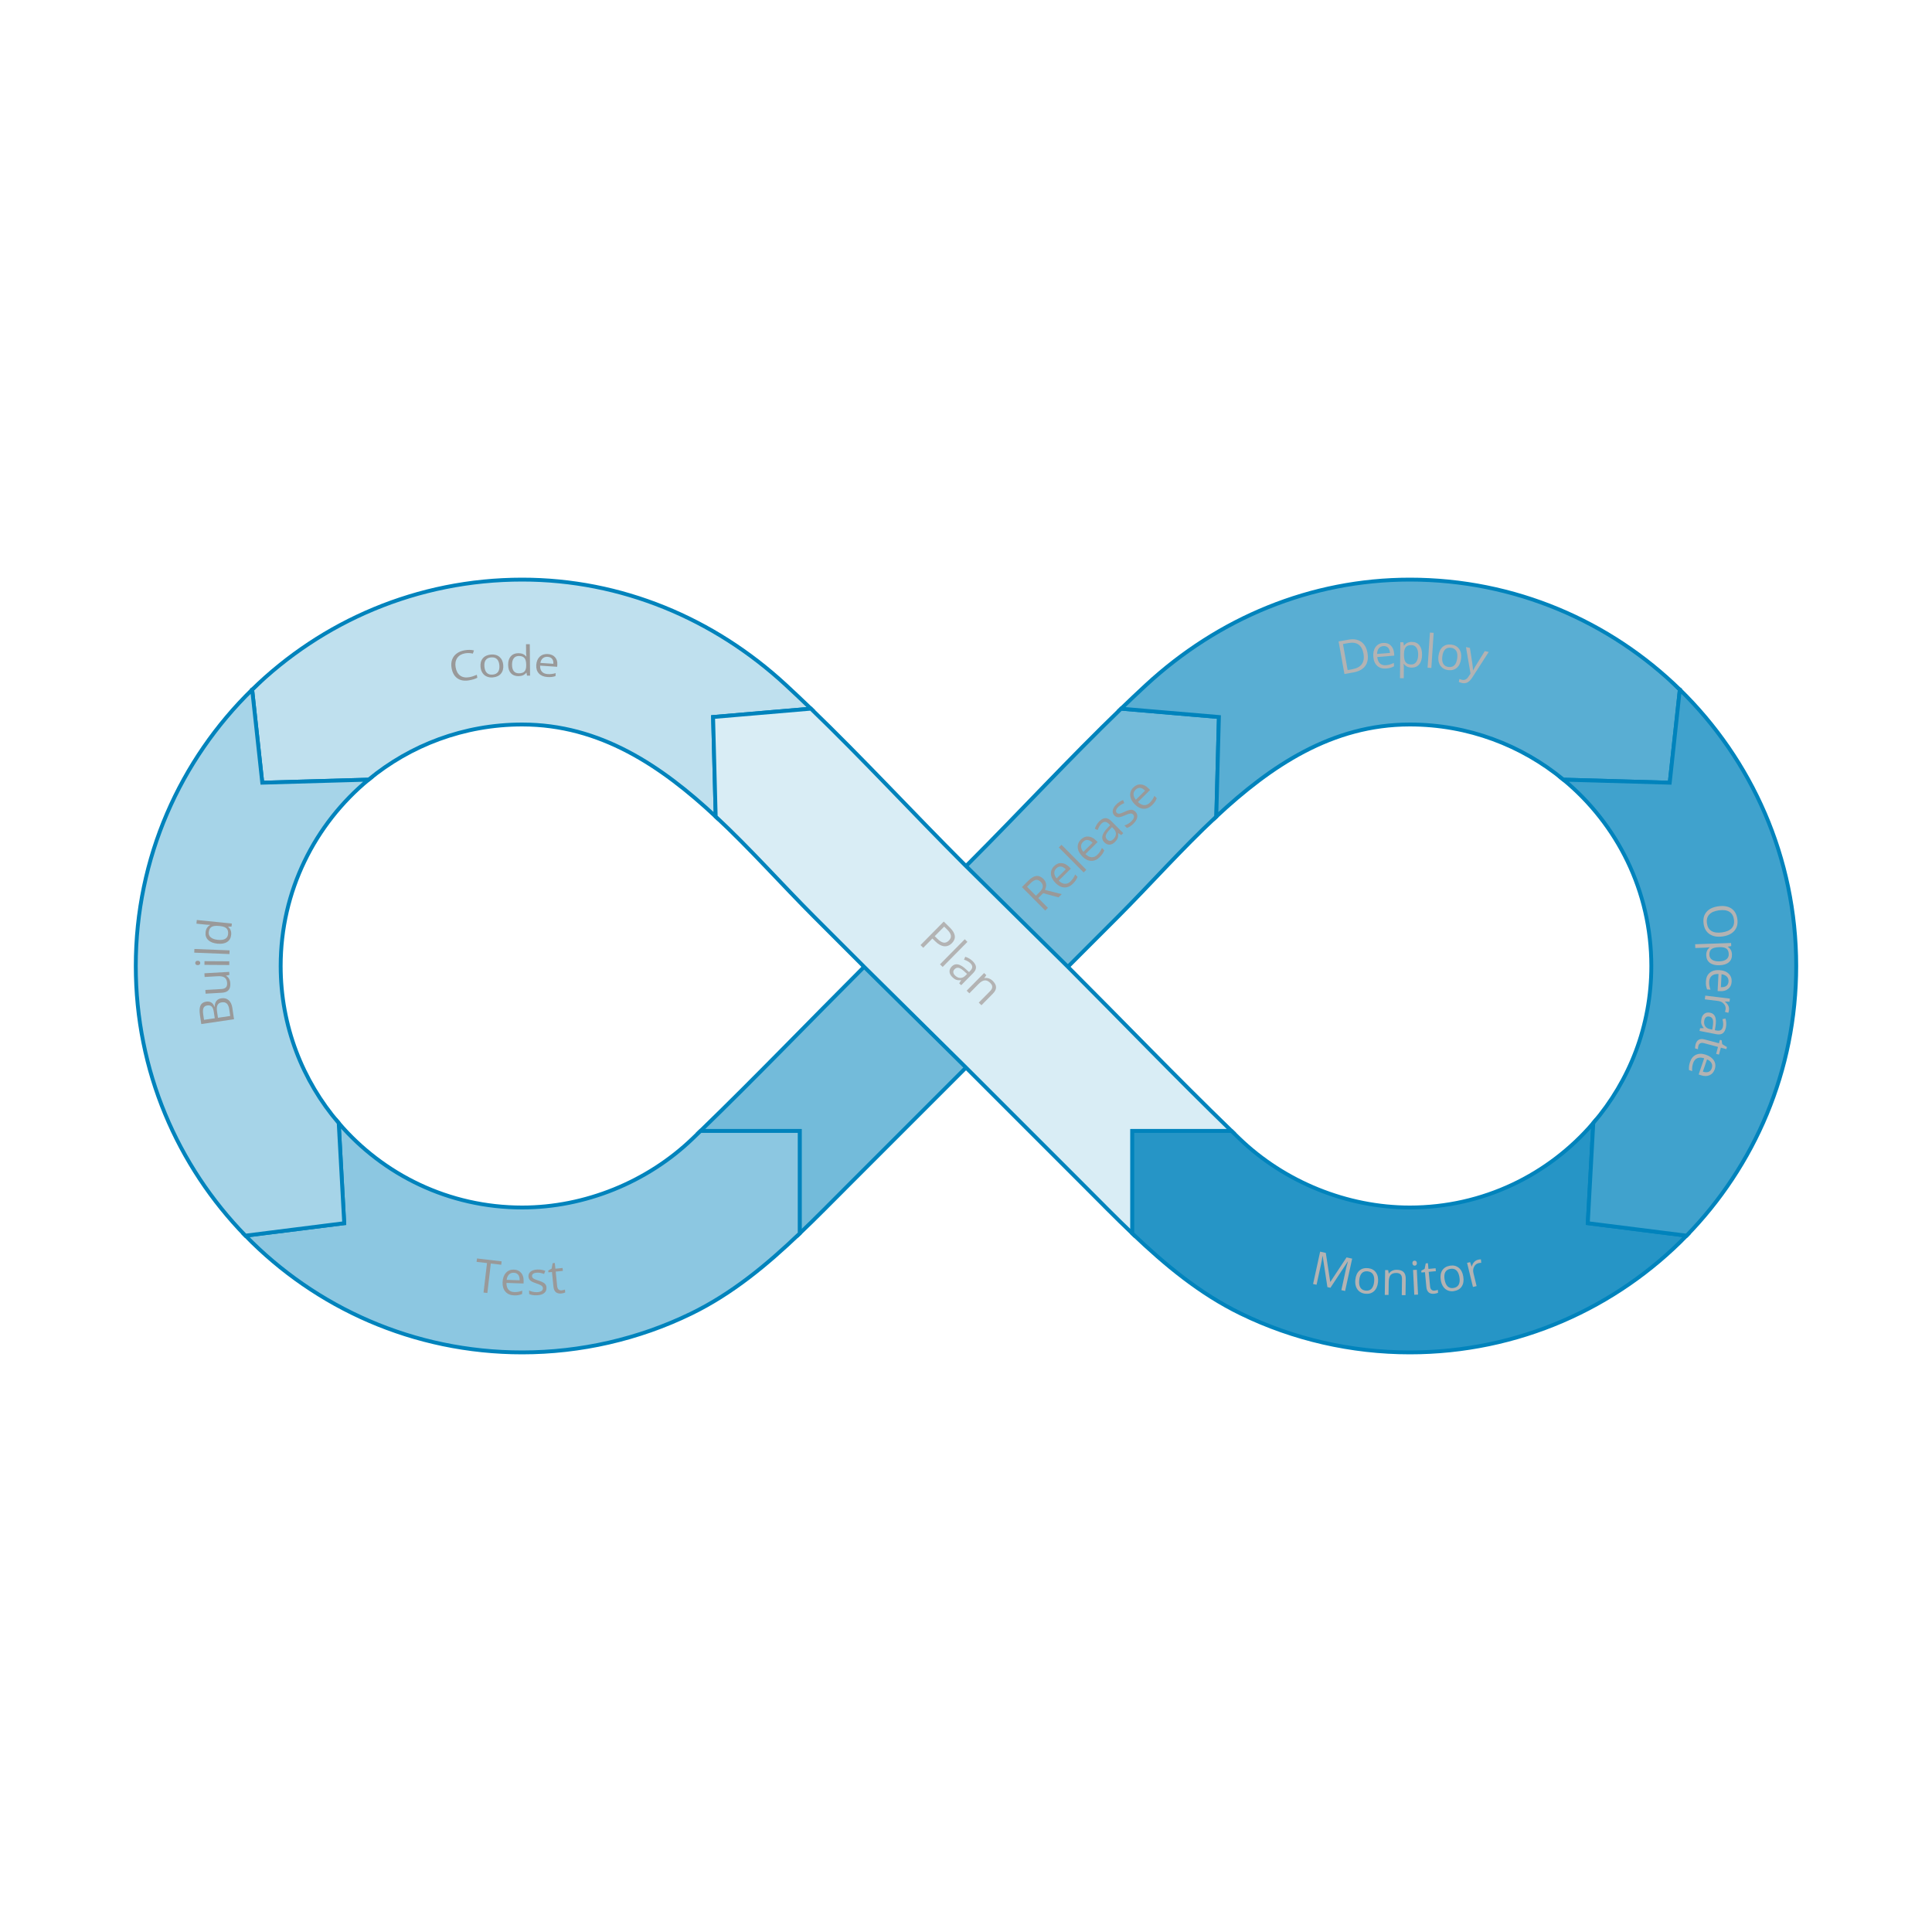 <?xml version="1.0" encoding="UTF-8"?>
<svg xmlns="http://www.w3.org/2000/svg" viewBox="0 0 1000 1000">
  <g id="Ebene_3">
    <rect width="1000" height="1000" fill="#fff"></rect>
  </g>
  <g id="Grafik">
    <path d="M419.726,366.803c-4.272-4.12-8.579-8.198-12.93-12.219-37.407-34.577-85.302-54.584-136.516-54.584-54.385,0-103.703,21.709-139.758,56.936l5.228,48.184,55.02-1.577c21.608-17.831,49.309-28.542,79.509-28.543,40.276,0,71.912,21.33,100.169,47.659l-1.357-51.535,50.634-4.321Z" fill="#bfe0ee" stroke="#0083bc" stroke-miterlimit="10" stroke-width="2"></path>
    <path d="M630.905,371.124l-1.35,51.54c-17.95,16.72-34.54,35.46-51.11,52.03-8.58,8.58-17.15,17.15-25.72,25.73l-53.01,52.44c-1.4,1.4-2.8,2.81-4.21,4.21l-56.27,56.27c-8.39,8.39-16.72,16.9-25.31,25.1v-53.07h-51.34c28.58-27.72,56.24-56.49,84.39-84.64l.3-.31,53.01-52.43,1.3-1.3c26.35-26.36,51.83-53.98,78.69-79.89l50.63,4.32Z" fill="#73bbda" stroke="#0083bc" stroke-miterlimit="10" stroke-width="2"></path>
    <path d="M637.415,585.374h-51.34v53.07c-8.59-8.2-16.92-16.71-25.31-25.1l-56.27-56.27c-1.41-1.4-2.81-2.81-4.21-4.21l-53.01-52.44c-8.57-8.58-17.14-17.15-25.72-25.73-16.57-16.57-33.16-35.31-51.11-52.03l-1.35-51.54,50.63-4.32c26.86,25.91,52.34,53.53,78.69,79.89l1.3,1.3,53.01,52.43.3.31c28.15,28.15,55.81,56.92,84.39,84.64Z" fill="#d9edf5" stroke="#0083bc" stroke-miterlimit="10" stroke-width="2"></path>
    <path d="M127.035,639.573c36.329,37.278,87.085,60.427,143.245,60.427,30.199,0,60.263-6.844,87.422-20.064,21.339-10.387,39.281-25.332,56.22-41.494v-53.069h-51.335c-1.368,1.327-2.738,2.651-4.11,3.973-23.394,22.527-55.766,35.655-88.197,35.655-37.993,0-72.03-16.952-94.957-43.706l2.84,51.833-51.127,6.446Z" fill="#8cc7e1" stroke="#0083bc" stroke-miterlimit="10" stroke-width="2"></path>
    <path d="M130.522,356.936c-37.169,36.315-60.242,86.994-60.242,143.064,0,54.295,21.636,103.536,56.755,139.573l51.127-6.446-2.84-51.833c-18.729-21.856-30.043-50.253-30.043-81.294,0-38.835,17.709-73.531,45.491-96.457l-55.02,1.577-5.228-48.184Z" fill="#a6d4e8" stroke="#0083bc" stroke-miterlimit="10" stroke-width="2"></path>
    <path d="M580.274,366.803c4.272-4.12,8.579-8.198,12.93-12.219,37.407-34.577,85.302-54.584,136.516-54.584,54.385,0,103.703,21.709,139.758,56.936l-5.228,48.184-55.02-1.577c-21.608-17.831-49.309-28.542-79.509-28.543-40.276,0-71.912,21.33-100.169,47.659l1.357-51.535-50.634-4.321Z" fill="#59aed3" stroke="#0083bc" stroke-miterlimit="10" stroke-width="2"></path>
    <path d="M872.965,639.573c-36.329,37.278-87.085,60.427-143.245,60.427-30.199,0-60.263-6.844-87.422-20.064-21.339-10.387-39.281-25.332-56.22-41.494v-53.069h51.335c1.368,1.327,2.738,2.651,4.11,3.973,23.394,22.527,55.766,35.655,88.197,35.655,37.993,0,72.03-16.952,94.957-43.706l-2.84,51.833,51.127,6.446Z" fill="#2695c6" stroke="#0083bc" stroke-miterlimit="10" stroke-width="2"></path>
    <path d="M869.478,356.936c37.169,36.315,60.242,86.994,60.242,143.064,0,54.295-21.636,103.536-56.755,139.573l-51.127-6.446,2.84-51.833c18.729-21.856,30.043-50.253,30.043-81.294,0-38.835-17.709-73.531-45.491-96.457l55.02,1.577,5.228-48.184Z" fill="#40a2cd" stroke="#0083bc" stroke-miterlimit="10" stroke-width="2"></path>
  </g>
  <g id="Text">
    <path d="M492.715,488.169c-1.218,1.234-2.577,1.768-4.075,1.601-1.499-.167-3.031-1.025-4.599-2.573l-1.434-1.416-4.734,4.795-1.417-1.399,12.038-12.191,3.16,3.12c3.046,3.008,3.4,5.696,1.062,8.064ZM483.809,484.563l1.276,1.26c1.256,1.241,2.365,1.936,3.328,2.084.962.148,1.885-.225,2.769-1.119.796-.807,1.125-1.668.986-2.584-.139-.916-.767-1.926-1.884-3.029l-1.584-1.564-4.891,4.953Z" fill="#b3b3b3"></path>
    <path d="M487.92,500.498l-1.384-1.367,12.812-12.976,1.384,1.367-12.812,12.976Z" fill="#b3b3b3"></path>
    <path d="M496.481,508.95l1.009-1.573-.066-.065c-1.021.122-1.859.062-2.512-.183-.653-.245-1.319-.702-1.998-1.372-.906-.895-1.386-1.829-1.439-2.804s.346-1.893,1.197-2.755c1.822-1.846,4.253-1.355,7.293,1.471l1.601,1.481.56-.567c.708-.717,1.077-1.398,1.105-2.046.029-.646-.295-1.305-.974-1.974-.762-.752-1.854-1.369-3.277-1.853l.621-1.479c.692.2,1.375.495,2.048.886.673.391,1.28.853,1.819,1.385,1.089,1.076,1.658,2.115,1.706,3.117.048,1.003-.456,2.038-1.509,3.105l-6.159,6.237-1.026-1.013ZM494.317,504.887c.862.851,1.771,1.283,2.73,1.296.958.014,1.857-.405,2.697-1.256l.815-.825-1.442-1.309c-1.139-1.048-2.102-1.661-2.887-1.838-.786-.178-1.494.054-2.125.692-.494.501-.719,1.031-.674,1.592s.34,1.109.885,1.647Z" fill="#b3b3b3"></path>
    <path d="M506.607,518.948l5.838-5.912c.735-.744,1.115-1.468,1.138-2.17.023-.701-.327-1.409-1.049-2.123-.957-.944-1.912-1.377-2.867-1.299-.956.077-2.021.712-3.195,1.901l-4.734,4.795-1.384-1.367,9.024-9.14,1.126,1.112-1.01,1.473.067.065c.728-.17,1.47-.126,2.226.132.756.257,1.448.696,2.076,1.316,1.101,1.087,1.667,2.17,1.699,3.25.031,1.08-.529,2.203-1.682,3.371l-5.887,5.962-1.384-1.367Z" fill="#b3b3b3"></path>
    <path d="M240.779,338.152c-1.856.317-3.227,1.119-4.113,2.405-.886,1.287-1.165,2.889-.837,4.806.337,1.973,1.115,3.408,2.334,4.306,1.219.899,2.788,1.184,4.706.856,1.178-.201,2.49-.62,3.935-1.255l.262,1.536c-1.104.591-2.514,1.034-4.231,1.327-2.487.425-4.522.08-6.104-1.037-1.582-1.116-2.584-2.915-3.008-5.395-.265-1.553-.172-2.969.279-4.249.451-1.279,1.237-2.34,2.357-3.182,1.121-.842,2.512-1.405,4.176-1.689,1.771-.302,3.368-.278,4.792.073l-.575,1.647c-1.37-.317-2.694-.367-3.972-.149Z" fill="#999"></path>
    <path d="M260.479,344.184c.163,1.861-.235,3.36-1.195,4.498-.959,1.137-2.365,1.787-4.217,1.949-1.144.1-2.181-.051-3.11-.453-.929-.401-1.674-1.029-2.235-1.883-.561-.854-.894-1.881-.999-3.083-.163-1.861.232-3.357,1.184-4.486s2.354-1.775,4.207-1.938c1.79-.156,3.259.25,4.406,1.221,1.147.971,1.801,2.362,1.959,4.175ZM250.731,345.036c.128,1.458.552,2.541,1.272,3.248.721.707,1.715,1.005,2.984.894,1.268-.111,2.198-.576,2.79-1.394.591-.818.822-1.959.694-3.425-.127-1.452-.552-2.525-1.276-3.222-.724-.696-1.727-.988-3.011-.875-1.269.111-2.194.566-2.774,1.366-.581.8-.807,1.936-.679,3.408Z" fill="#999"></path>
    <path d="M272.505,348.186h-.105c-.888,1.173-2.227,1.767-4.016,1.783-1.68.015-2.991-.486-3.933-1.502-.943-1.017-1.422-2.47-1.439-4.359s.439-3.361,1.368-4.415c.928-1.054,2.228-1.588,3.9-1.603,1.742-.016,3.083.538,4.022,1.659h.152s-.089-.827-.089-.827l-.054-.805-.041-4.664,1.945-.017.143,16.271-1.582.014-.271-1.535ZM268.617,348.513c1.328-.012,2.288-.343,2.88-.993.592-.65.882-1.693.869-3.129l-.003-.366c-.014-1.625-.327-2.781-.938-3.469-.612-.688-1.582-1.026-2.91-1.015-1.141.01-2.01.413-2.608,1.209-.599.797-.892,1.917-.879,3.36.013,1.464.323,2.566.932,3.307.608.741,1.494,1.106,2.658,1.096Z" fill="#999"></path>
    <path d="M283.295,350.42c-1.894-.129-3.354-.747-4.378-1.851-1.025-1.104-1.475-2.571-1.349-4.4.126-1.843.735-3.272,1.826-4.288,1.091-1.015,2.494-1.464,4.209-1.347,1.605.11,2.844.668,3.715,1.674.871,1.007,1.253,2.282,1.147,3.826l-.075,1.095-8.827-.604c-.053,1.345.257,2.39.931,3.135.673.745,1.665,1.162,2.975,1.252,1.379.094,2.761-.07,4.145-.492l-.105,1.544c-.704.218-1.366.363-1.985.436-.62.073-1.362.08-2.228.021ZM283.481,339.983c-1.029-.07-1.87.172-2.522.729-.653.556-1.07,1.359-1.251,2.409l6.699.458c.075-1.092-.141-1.947-.646-2.565s-1.266-.962-2.279-1.031Z" fill="#999"></path>
    <path d="M104.18,530.056l-.694-4.71c-.326-2.212-.226-3.862.301-4.95.527-1.087,1.517-1.738,2.97-1.952,1.005-.148,1.875.006,2.609.46.734.455,1.276,1.197,1.625,2.226l.116-.018c.067-2.597,1.233-4.062,3.498-4.396,1.515-.224,2.771.106,3.771.988.999.883,1.631,2.229,1.898,4.038l.857,5.816-16.95,2.497ZM111.152,527.048l-.47-3.193c-.202-1.369-.565-2.321-1.09-2.857-.525-.536-1.306-.729-2.342-.575-.95.14-1.587.575-1.91,1.307s-.376,1.826-.161,3.286l.42,2.852,5.553-.818ZM112.821,526.802l6.342-.935-.513-3.479c-.198-1.346-.612-2.32-1.242-2.923-.63-.602-1.509-.82-2.637-.653-1.051.154-1.773.616-2.165,1.385s-.483,1.864-.274,3.285l.489,3.319Z" fill="#999"></path>
    <path d="M106.295,512.388l8.319-.471c1.045-.059,1.812-.337,2.3-.834s.704-1.245.647-2.242c-.074-1.32-.496-2.264-1.263-2.833-.768-.568-1.982-.806-3.644-.711l-6.739.381-.108-1.91,12.823-.726.089,1.576-1.705.374.006.104c.654.355,1.168.871,1.543,1.546.375.676.587,1.459.638,2.349.087,1.535-.218,2.705-.917,3.51-.698.806-1.861,1.255-3.492,1.347l-8.389.475-.109-1.934Z" fill="#999"></path>
    <path d="M102.343,499.553c-.445-.003-.771-.112-.977-.329-.206-.216-.308-.485-.306-.809.002-.308.109-.571.321-.793s.538-.331.975-.328c.438.002.763.116.977.34.214.225.319.49.317.798-.002.322-.111.591-.327.805s-.543.319-.98.316ZM118.679,497.58l-.012,1.913-12.844-.08.012-1.913,12.843.08Z" fill="#999"></path>
    <path d="M118.838,491.906l-.077,1.912-18.22-.73.077-1.912,18.22.73Z" fill="#999"></path>
    <path d="M118.113,479.654l-.01.104c1.208,1.012,1.724,2.393,1.545,4.144-.167,1.644-.869,2.864-2.104,3.662-1.235.797-2.906,1.089-5.013.875-2.106-.215-3.696-.84-4.768-1.876-1.073-1.036-1.526-2.372-1.359-4.009.173-1.705.936-2.948,2.288-3.73l.015-.148-.929-.014-.902-.045-5.2-.529.194-1.904,18.141,1.846-.157,1.549-1.74.077ZM118.052,483.495c.132-1.299-.131-2.278-.791-2.937-.659-.658-1.79-1.068-3.391-1.231l-.408-.041c-1.811-.185-3.133-.02-3.967.494-.834.514-1.317,1.421-1.449,2.721-.113,1.116.241,2.016,1.062,2.698.822.682,2.038,1.104,3.646,1.269,1.632.166,2.894-.003,3.786-.507s1.395-1.326,1.511-2.466Z" fill="#999"></path>
    <path d="M252.254,669.256l-1.979-.232,1.796-15.258-5.389-.635.207-1.757,12.756,1.502-.207,1.757-5.389-.635-1.796,15.258Z" fill="#999"></path>
    <path d="M266.041,670.473c-1.897-.067-3.374-.698-4.43-1.893s-1.547-2.818-1.474-4.872c.074-2.068.642-3.694,1.704-4.876,1.062-1.182,2.452-1.742,4.17-1.681,1.608.057,2.862.631,3.762,1.723.899,1.091,1.318,2.503,1.256,4.236l-.044,1.229-8.842-.314c-.015,1.509.325,2.666,1.02,3.473s1.698,1.232,3.009,1.279c1.382.049,2.758-.19,4.13-.721l-.062,1.733c-.697.272-1.355.462-1.973.568-.617.107-1.359.146-2.226.114ZM265.93,658.778c-1.031-.037-1.865.27-2.501.919-.637.65-1.031,1.566-1.182,2.749l6.71.239c.043-1.227-.196-2.175-.72-2.846-.523-.672-1.292-1.025-2.307-1.062Z" fill="#999"></path>
    <path d="M282.865,666.499c.048,1.194-.361,2.134-1.225,2.816-.864.684-2.1,1.057-3.708,1.121-1.702.067-3.04-.149-4.014-.649l-.072-1.804c.629.288,1.301.508,2.014.659.714.151,1.398.214,2.054.188,1.015-.04,1.789-.233,2.323-.579.533-.345.787-.85.761-1.514-.02-.499-.253-.918-.701-1.256-.447-.338-1.309-.725-2.585-1.158-1.212-.397-2.076-.752-2.593-1.064-.517-.312-.906-.673-1.169-1.085s-.405-.91-.429-1.496c-.042-1.046.351-1.888,1.178-2.527.827-.639,1.982-.987,3.465-1.046,1.381-.056,2.743.172,4.085.682l-.628,1.608c-1.31-.479-2.487-.699-3.533-.657-.921.037-1.61.209-2.067.517-.457.307-.675.715-.655,1.222.014.344.113.633.298.868.186.234.478.454.876.657s1.161.489,2.286.858c1.544.494,2.595,1.012,3.152,1.552.557.541.853,1.237.886,2.088Z" fill="#999"></path>
    <path d="M290.684,667.887c.342-.034.669-.093.983-.176.313-.082.561-.16.742-.233l.149,1.48c-.2.122-.5.237-.901.345-.401.106-.766.177-1.092.21-2.472.249-3.839-.928-4.102-3.531l-.768-7.603-1.831.185-.094-.933,1.749-.989.541-2.811,1.119-.113.299,2.962,3.708-.374.152,1.504-3.708.374.759,7.521c.078.77.32,1.342.727,1.717.407.375.929.53,1.566.466Z" fill="#999"></path>
    <path d="M687.059,666.208l-2.445-16.077-.092-.02c-.149,1.198-.4,2.607-.753,4.226l-2.32,10.648-1.798-.392,3.648-16.74,2.931.639,2.292,14.964.091.021,8.356-12.644,2.908.634-3.647,16.739-1.947-.424,2.351-10.786c.27-1.236.615-2.568,1.039-3.995l-.092-.021-8.954,13.569-1.569-.342Z" fill="#b3b3b3"></path>
    <path d="M713.261,663.614c-.215,2.083-.908,3.655-2.078,4.716-1.17,1.062-2.68,1.496-4.529,1.305-1.143-.118-2.129-.49-2.959-1.118s-1.435-1.468-1.813-2.521c-.378-1.052-.498-2.25-.359-3.595.215-2.083.904-3.651,2.065-4.705,1.161-1.055,2.667-1.485,4.516-1.295,1.788.186,3.146.927,4.076,2.225s1.291,2.961,1.081,4.988ZM703.527,662.608c-.168,1.632.029,2.909.594,3.831.564.923,1.48,1.449,2.747,1.58s2.272-.195,3.017-.978c.745-.783,1.202-1.995,1.371-3.635.168-1.624-.033-2.892-.603-3.803-.569-.911-1.495-1.433-2.777-1.565-1.267-.131-2.266.187-2.997.951s-1.182,1.971-1.352,3.618Z" fill="#b3b3b3"></path>
    <path d="M725.55,670.353l.117-8.308c.015-1.047-.212-1.831-.682-2.354s-1.212-.79-2.227-.805c-1.344-.019-2.333.33-2.968,1.048s-.964,1.913-.988,3.584l-.095,6.738-1.945-.027.181-12.843,1.582.022.292,1.762.094.002c.407-.628.973-1.109,1.696-1.447s1.526-.5,2.409-.487c1.547.021,2.706.411,3.476,1.168.771.757,1.145,1.955,1.122,3.596l-.118,8.378-1.945-.027Z" fill="#b3b3b3"></path>
    <path d="M731.069,653.865c-.021-.444.071-.775.28-.993.208-.218.477-.334.804-.351.312-.015.587.077.823.276.236.2.365.519.387.955.021.438-.075.769-.291.994s-.48.346-.792.361c-.328.016-.606-.078-.835-.282-.229-.203-.354-.523-.376-.961ZM733.972,670.067l-1.943.095-.626-12.828,1.942-.096.627,12.829Z" fill="#b3b3b3"></path>
    <path d="M742.478,668.022c.342-.032.67-.088.984-.169.314-.08.562-.156.743-.229l.139,1.482c-.2.12-.502.233-.903.337-.402.104-.767.172-1.094.203-2.474.23-3.832-.956-4.076-3.562l-.711-7.607-1.832.172-.087-.934,1.756-.977.562-2.807,1.12-.104.277,2.964,3.71-.348.142,1.506-3.711.347.704,7.525c.072.771.31,1.345.714,1.723s.925.537,1.563.478Z" fill="#b3b3b3"></path>
    <path d="M757.387,660.715c.341,2.065.087,3.765-.762,5.097s-2.19,2.149-4.024,2.452c-1.134.188-2.184.088-3.15-.299-.966-.387-1.771-1.037-2.413-1.953-.642-.915-1.073-2.039-1.294-3.373-.341-2.065-.091-3.76.752-5.083s2.181-2.136,4.016-2.439c1.772-.293,3.278.064,4.518,1.07,1.239,1.007,2.025,2.517,2.358,4.528ZM747.733,662.311c.268,1.618.795,2.798,1.582,3.539.788.741,1.81,1.008,3.066.8,1.256-.208,2.141-.787,2.652-1.739.512-.951.634-2.24.364-3.867-.266-1.61-.794-2.78-1.583-3.509-.79-.729-1.82-.988-3.093-.778-1.256.208-2.136.777-2.64,1.707-.503.931-.62,2.213-.35,3.848Z" fill="#b3b3b3"></path>
    <path d="M764.997,652.043c.554-.135,1.062-.21,1.524-.227l.166,1.817c-.544.012-1.014.065-1.408.162-1.01.246-1.772.866-2.29,1.86-.518.995-.628,2.104-.33,3.325l1.631,6.694-1.89.461-3.041-12.479,1.561-.38.779,2.258.091-.021c.266-.925.671-1.688,1.216-2.287.546-.599,1.209-.994,1.991-1.185Z" fill="#b3b3b3"></path>
    <path d="M891.593,484.701c-2.717.374-4.947-.019-6.692-1.179-1.744-1.16-2.785-2.963-3.122-5.408-.344-2.5.155-4.534,1.497-6.103,1.341-1.568,3.405-2.545,6.191-2.928,2.763-.381,4.999.006,6.707,1.158,1.708,1.153,2.735,2.983,3.08,5.491.336,2.438-.177,4.448-1.536,6.031s-3.401,2.562-6.125,2.937ZM889.731,471.177c-2.299.316-3.975,1.045-5.028,2.188-1.053,1.142-1.451,2.646-1.194,4.511.259,1.881,1.046,3.22,2.362,4.017s3.127,1.036,5.434.719c2.283-.313,3.949-1.03,4.998-2.148s1.444-2.614,1.187-4.486c-.259-1.881-1.05-3.229-2.372-4.045-1.323-.815-3.118-1.067-5.386-.755Z" fill="#b3b3b3"></path>
    <path d="M883.149,494.517c-.029-.835.099-1.604.384-2.306.284-.701.738-1.298,1.362-1.788l-.005-.141c-.746.12-1.455.191-2.127.215l-5.281.183-.067-1.944,18.598-.644.055,1.581-1.747.33.003.094c.721.475,1.248,1.039,1.583,1.692.335.652.518,1.408.548,2.268.059,1.702-.478,3.035-1.608,4.001-1.132.966-2.747,1.484-4.848,1.558-2.108.073-3.763-.341-4.962-1.241-1.2-.9-1.829-2.187-1.887-3.857ZM894.793,493.832c-.046-1.312-.441-2.247-1.188-2.808-.747-.561-1.913-.821-3.498-.782l-.434.016c-1.804.062-3.083.407-3.84,1.035-.756.628-1.11,1.605-1.064,2.934.038,1.108.517,1.962,1.437,2.559.92.598,2.168.869,3.745.814,1.601-.056,2.818-.412,3.651-1.07s1.229-1.557,1.19-2.697Z" fill="#b3b3b3"></path>
    <path d="M882.98,507.929c.096-1.896.749-3.363,1.96-4.4,1.21-1.038,2.841-1.505,4.894-1.4,2.067.104,3.685.697,4.85,1.776,1.166,1.08,1.705,2.479,1.618,4.195-.082,1.607-.675,2.853-1.779,3.735-1.105.882-2.523,1.279-4.256,1.191l-1.229-.062.448-8.837c-1.508-.037-2.671.285-3.487.968-.817.682-1.259,1.679-1.325,2.989-.069,1.381.149,2.761.658,4.141l-1.731-.088c-.262-.702-.441-1.362-.539-1.981s-.125-1.361-.081-2.228ZM894.676,507.993c.053-1.029-.241-1.868-.882-2.515-.64-.646-1.55-1.054-2.73-1.224l-.34,6.706c1.225.062,2.177-.163,2.856-.676.679-.514,1.044-1.277,1.096-2.292Z" fill="#b3b3b3"></path>
    <path d="M894.921,522.729c-.068.566-.178,1.068-.325,1.507l-1.759-.486c.181-.513.296-.972.345-1.374.126-1.032-.185-1.965-.933-2.801-.748-.835-1.746-1.329-2.994-1.481l-6.84-.836.236-1.932,12.748,1.56-.194,1.594-2.389-.068-.011.093c.771.575,1.342,1.223,1.71,1.945.368.722.503,1.481.405,2.28Z" fill="#b3b3b3"></path>
    <path d="M879.959,532.19l1.868-.029.019-.092c-.667-.783-1.079-1.515-1.237-2.194-.157-.68-.145-1.487.038-2.423.244-1.249.758-2.166,1.54-2.749.783-.584,1.769-.759,2.957-.526,2.546.497,3.481,2.794,2.809,6.889l-.349,2.153.781.152c.989.193,1.762.124,2.316-.21.555-.333.923-.968,1.106-1.903.205-1.05.115-2.302-.27-3.754l1.575-.301c.216.687.348,1.419.395,2.196s-.002,1.538-.147,2.281c-.294,1.503-.845,2.552-1.653,3.146-.809.595-1.949.748-3.422.46l-8.603-1.682.276-1.414ZM882.147,528.14c-.231,1.188-.089,2.187.431,2.992.519.806,1.365,1.323,2.538,1.553l1.139.223.293-1.925c.243-1.528.221-2.67-.065-3.422-.287-.753-.871-1.215-1.753-1.388-.69-.135-1.256-.028-1.698.319-.442.347-.736.896-.884,1.647Z" fill="#b3b3b3"></path>
    <path d="M879.079,541.304c-.089.332-.149.659-.183.982-.034.322-.049.581-.044.776l-1.438-.384c-.044-.229-.045-.552-.004-.965.042-.413.104-.778.189-1.096.641-2.4,2.225-3.264,4.754-2.589l7.382,1.97.475-1.777.906.241.307,1.986,2.438,1.499-.289,1.087-2.876-.767-.961,3.601-1.461-.39.961-3.601-7.304-1.949c-.747-.199-1.368-.175-1.862.073-.495.248-.825.682-.99,1.301Z" fill="#b3b3b3"></path>
    <path d="M874.779,549.629c.612-1.797,1.644-3.028,3.093-3.693,1.448-.666,3.145-.667,5.09-.003,1.959.668,3.351,1.682,4.175,3.04.825,1.358.959,2.852.404,4.478-.52,1.523-1.432,2.558-2.736,3.104-1.305.545-2.777.538-4.419-.022l-1.165-.397,2.857-8.373c-1.439-.45-2.646-.459-3.619-.027s-1.671,1.269-2.095,2.511c-.446,1.309-.614,2.695-.504,4.161l-1.641-.56c-.06-.747-.051-1.431.025-2.053s.254-1.344.534-2.164ZM886.007,552.902c.333-.976.28-1.862-.157-2.66s-1.201-1.439-2.289-1.927l-2.169,6.355c1.161.396,2.139.44,2.933.134s1.354-.941,1.683-1.902Z" fill="#b3b3b3"></path>
    <path d="M707.794,337.865c.5,2.784.125,5.047-1.122,6.791-1.247,1.743-3.29,2.87-6.127,3.378l-4.672.838-3.023-16.864,5.168-.926c2.622-.47,4.79-.109,6.504,1.084,1.714,1.193,2.805,3.093,3.272,5.7ZM705.73,338.307c-.395-2.199-1.244-3.757-2.547-4.675-1.303-.917-3.043-1.181-5.219-.791l-2.849.511,2.416,13.473,2.388-.428c2.337-.419,3.992-1.309,4.962-2.669.971-1.36,1.254-3.167.85-5.42Z" fill="#b3b3b3"></path>
    <path d="M717.49,346.018c-1.892.156-3.433-.298-4.622-1.36-1.188-1.062-1.867-2.618-2.036-4.666-.17-2.063.204-3.744,1.12-5.042.916-1.298,2.23-2.018,3.944-2.159,1.604-.132,2.917.292,3.938,1.27s1.603,2.332,1.745,4.06l.101,1.226-8.818.726c.163,1.5.636,2.609,1.42,3.328.784.72,1.831,1.025,3.139.918,1.378-.113,2.717-.514,4.017-1.201l.142,1.729c-.661.353-1.292.618-1.892.796s-1.333.304-2.197.375ZM716.006,334.417c-1.028.084-1.82.487-2.375,1.207-.557.72-.84,1.676-.852,2.869l6.692-.551c-.101-1.222-.45-2.136-1.049-2.741-.598-.605-1.404-.867-2.416-.783Z" fill="#b3b3b3"></path>
    <path d="M730.663,345.563c-.836-.008-1.598-.17-2.287-.485s-1.264-.795-1.727-1.44h-.141c.086.75.126,1.461.12,2.133l-.05,5.285-1.945-.019.177-18.609,1.582.015.253,1.76h.094c.506-.697,1.093-1.199,1.76-1.506.667-.306,1.43-.455,2.29-.447,1.703.016,3.012.611,3.927,1.784.915,1.173,1.362,2.81,1.342,4.911-.02,2.109-.506,3.744-1.459,4.902-.952,1.159-2.265,1.73-3.936,1.715ZM730.493,333.901c-1.312-.012-2.265.342-2.858,1.063-.593.721-.905,1.874-.935,3.46l-.004.434c-.017,1.805.271,3.098.865,3.881s1.555,1.181,2.883,1.193c1.109.011,1.983-.43,2.621-1.323.637-.892.963-2.127.978-3.706.016-1.602-.287-2.833-.908-3.694-.621-.861-1.501-1.297-2.642-1.309Z" fill="#b3b3b3"></path>
    <path d="M740.858,345.729l-1.941-.129,1.209-18.194,1.941.129-1.209,18.194Z" fill="#b3b3b3"></path>
    <path d="M756.25,340.995c-.27,2.076-1.004,3.629-2.201,4.66-1.197,1.03-2.718,1.425-4.562,1.185-1.14-.148-2.115-.546-2.93-1.196-.813-.649-1.396-1.505-1.746-2.567s-.438-2.263-.264-3.603c.27-2.076.999-3.626,2.188-4.649s2.705-1.415,4.549-1.175c1.782.231,3.121,1.008,4.017,2.33s1.212,2.994.949,5.016ZM746.546,339.734c-.211,1.627-.047,2.909.493,3.846.54.937,1.441,1.487,2.704,1.651,1.263.164,2.276-.136,3.042-.899.765-.763,1.254-1.962,1.466-3.597.211-1.619.043-2.892-.502-3.817-.546-.926-1.458-1.472-2.736-1.638-1.263-.164-2.27.126-3.02.872-.751.746-1.233,1.939-1.447,3.582Z" fill="#b3b3b3"></path>
    <path d="M758.78,334.926l2.04.438,1.214,7.751c.252,1.764.373,3.025.362,3.781l.092.02c.184-.369.534-.99,1.054-1.866.52-.875,2.179-3.554,4.978-8.035l2.04.438-8.465,13.142c-.838,1.298-1.678,2.167-2.519,2.606-.842.438-1.781.546-2.82.324-.58-.125-1.14-.312-1.677-.563l.327-1.524c.4.182.86.328,1.38.44,1.306.28,2.396-.253,3.268-1.6l1.082-1.638-2.355-13.713Z" fill="#b3b3b3"></path>
    <path d="M537.401,464.844l5.019,5.058-1.414,1.403-12.07-12.16,3.335-3.311c1.492-1.48,2.877-2.289,4.156-2.425,1.279-.136,2.489.37,3.628,1.518,1.596,1.608,1.86,3.504.791,5.688l8.726,2.188-1.671,1.659-7.964-2.135-2.537,2.518ZM536.196,463.63l1.938-1.924c.998-.99,1.533-1.915,1.605-2.773.072-.859-.285-1.685-1.072-2.478-.798-.805-1.61-1.148-2.437-1.033-.827.116-1.764.694-2.812,1.734l-1.838,1.824,4.615,4.649Z" fill="#999"></path>
    <path d="M555.351,457.396c-1.348,1.338-2.818,1.983-4.412,1.936-1.594-.047-3.114-.8-4.562-2.259-1.458-1.469-2.255-2.996-2.39-4.579-.135-1.583.407-2.98,1.627-4.191,1.142-1.134,2.419-1.655,3.83-1.564,1.412.091,2.728.752,3.95,1.983l.867.873-6.279,6.233c1.09,1.043,2.167,1.587,3.229,1.632,1.063.046,2.061-.394,2.992-1.318.981-.975,1.748-2.143,2.3-3.505l1.222,1.231c-.279.694-.59,1.304-.935,1.827-.345.523-.825,1.091-1.44,1.701ZM546.746,449.475c-.732.727-1.079,1.544-1.041,2.453.038.909.437,1.823,1.195,2.744l4.766-4.731c-.864-.871-1.72-1.344-2.568-1.422-.848-.078-1.632.241-2.353.957Z" fill="#999"></path>
    <path d="M562.268,450.2l-1.381,1.37-12.846-12.941,1.381-1.371,12.846,12.942Z" fill="#999"></path>
    <path d="M569.206,443.644c-1.348,1.337-2.818,1.982-4.412,1.935s-3.114-.8-4.562-2.258c-1.458-1.47-2.255-2.996-2.39-4.579-.135-1.583.407-2.98,1.627-4.191,1.142-1.134,2.419-1.655,3.83-1.564s2.728.752,3.949,1.983l.867.873-6.279,6.233c1.09,1.043,2.167,1.587,3.229,1.632,1.063.045,2.061-.395,2.992-1.319.981-.974,1.749-2.143,2.3-3.505l1.222,1.231c-.279.695-.59,1.304-.935,1.828-.345.523-.825,1.091-1.44,1.702ZM560.601,435.723c-.732.727-1.079,1.544-1.041,2.453.038.909.437,1.823,1.195,2.743l4.766-4.73c-.864-.871-1.72-1.344-2.568-1.422-.848-.078-1.632.241-2.353.957Z" fill="#999"></path>
    <path d="M580.362,432.24l-1.562-1.025-.066.066c.112,1.022.042,1.859-.208,2.51-.251.651-.715,1.312-1.391,1.984-.904.897-1.843,1.367-2.818,1.411-.976.043-1.889-.365-2.743-1.224-1.827-1.841-1.312-4.267,1.543-7.278l1.498-1.585-.561-.565c-.71-.715-1.388-1.091-2.035-1.126-.646-.036-1.308.283-1.984.954-.76.754-1.388,1.84-1.885,3.258l-1.473-.635c.207-.69.509-1.37.907-2.04.397-.669.865-1.271,1.403-1.805,1.087-1.079,2.132-1.637,3.134-1.675,1.003-.038,2.033.476,3.089,1.541l6.175,6.221-1.023,1.016ZM576.277,434.363c.859-.853,1.301-1.759,1.323-2.717.023-.958-.386-1.861-1.229-2.71l-.817-.823-1.323,1.429c-1.059,1.128-1.682,2.084-1.867,2.868-.186.784.039,1.495.671,2.132.495.499,1.023.729,1.584.689.561-.039,1.113-.329,1.656-.868Z" fill="#999"></path>
    <path d="M587.641,420.079c.842.848,1.175,1.816,1,2.904-.175,1.088-.834,2.199-1.977,3.332-1.208,1.2-2.341,1.944-3.397,2.233l-1.271-1.281c.658-.213,1.301-.504,1.93-.875s1.175-.787,1.641-1.25c.721-.715,1.161-1.381,1.321-1.996s.006-1.159-.462-1.63c-.352-.355-.808-.506-1.366-.453s-1.454.351-2.688.893c-1.162.526-2.039.849-2.63.968-.592.12-1.124.116-1.595-.01s-.914-.397-1.327-.813c-.737-.743-1.017-1.629-.839-2.659.178-1.029.793-2.067,1.847-3.113.981-.974,2.139-1.727,3.472-2.257l.624,1.61c-1.289.531-2.305,1.165-3.048,1.903-.654.649-1.046,1.242-1.175,1.777-.129.536-.015.983.343,1.344.242.244.511.39.806.438.295.048.659.013,1.09-.107.432-.12,1.187-.424,2.266-.912,1.472-.679,2.596-1.008,3.373-.986.776.022,1.464.335,2.064.94Z" fill="#999"></path>
    <path d="M596.372,416.679c-1.348,1.337-2.818,1.982-4.412,1.935s-3.114-.8-4.562-2.258c-1.458-1.47-2.255-2.996-2.39-4.579-.135-1.583.407-2.98,1.627-4.191,1.142-1.134,2.419-1.655,3.83-1.564s2.728.752,3.949,1.983l.867.873-6.279,6.233c1.09,1.043,2.167,1.587,3.229,1.632,1.063.045,2.061-.395,2.992-1.319.981-.974,1.749-2.143,2.3-3.505l1.222,1.231c-.279.695-.59,1.304-.935,1.828-.345.523-.825,1.091-1.44,1.702ZM587.767,408.758c-.732.727-1.079,1.544-1.041,2.453.038.909.437,1.823,1.195,2.743l4.766-4.73c-.864-.871-1.72-1.344-2.568-1.422-.848-.078-1.632.241-2.353.957Z" fill="#999"></path>
  </g>
</svg>
